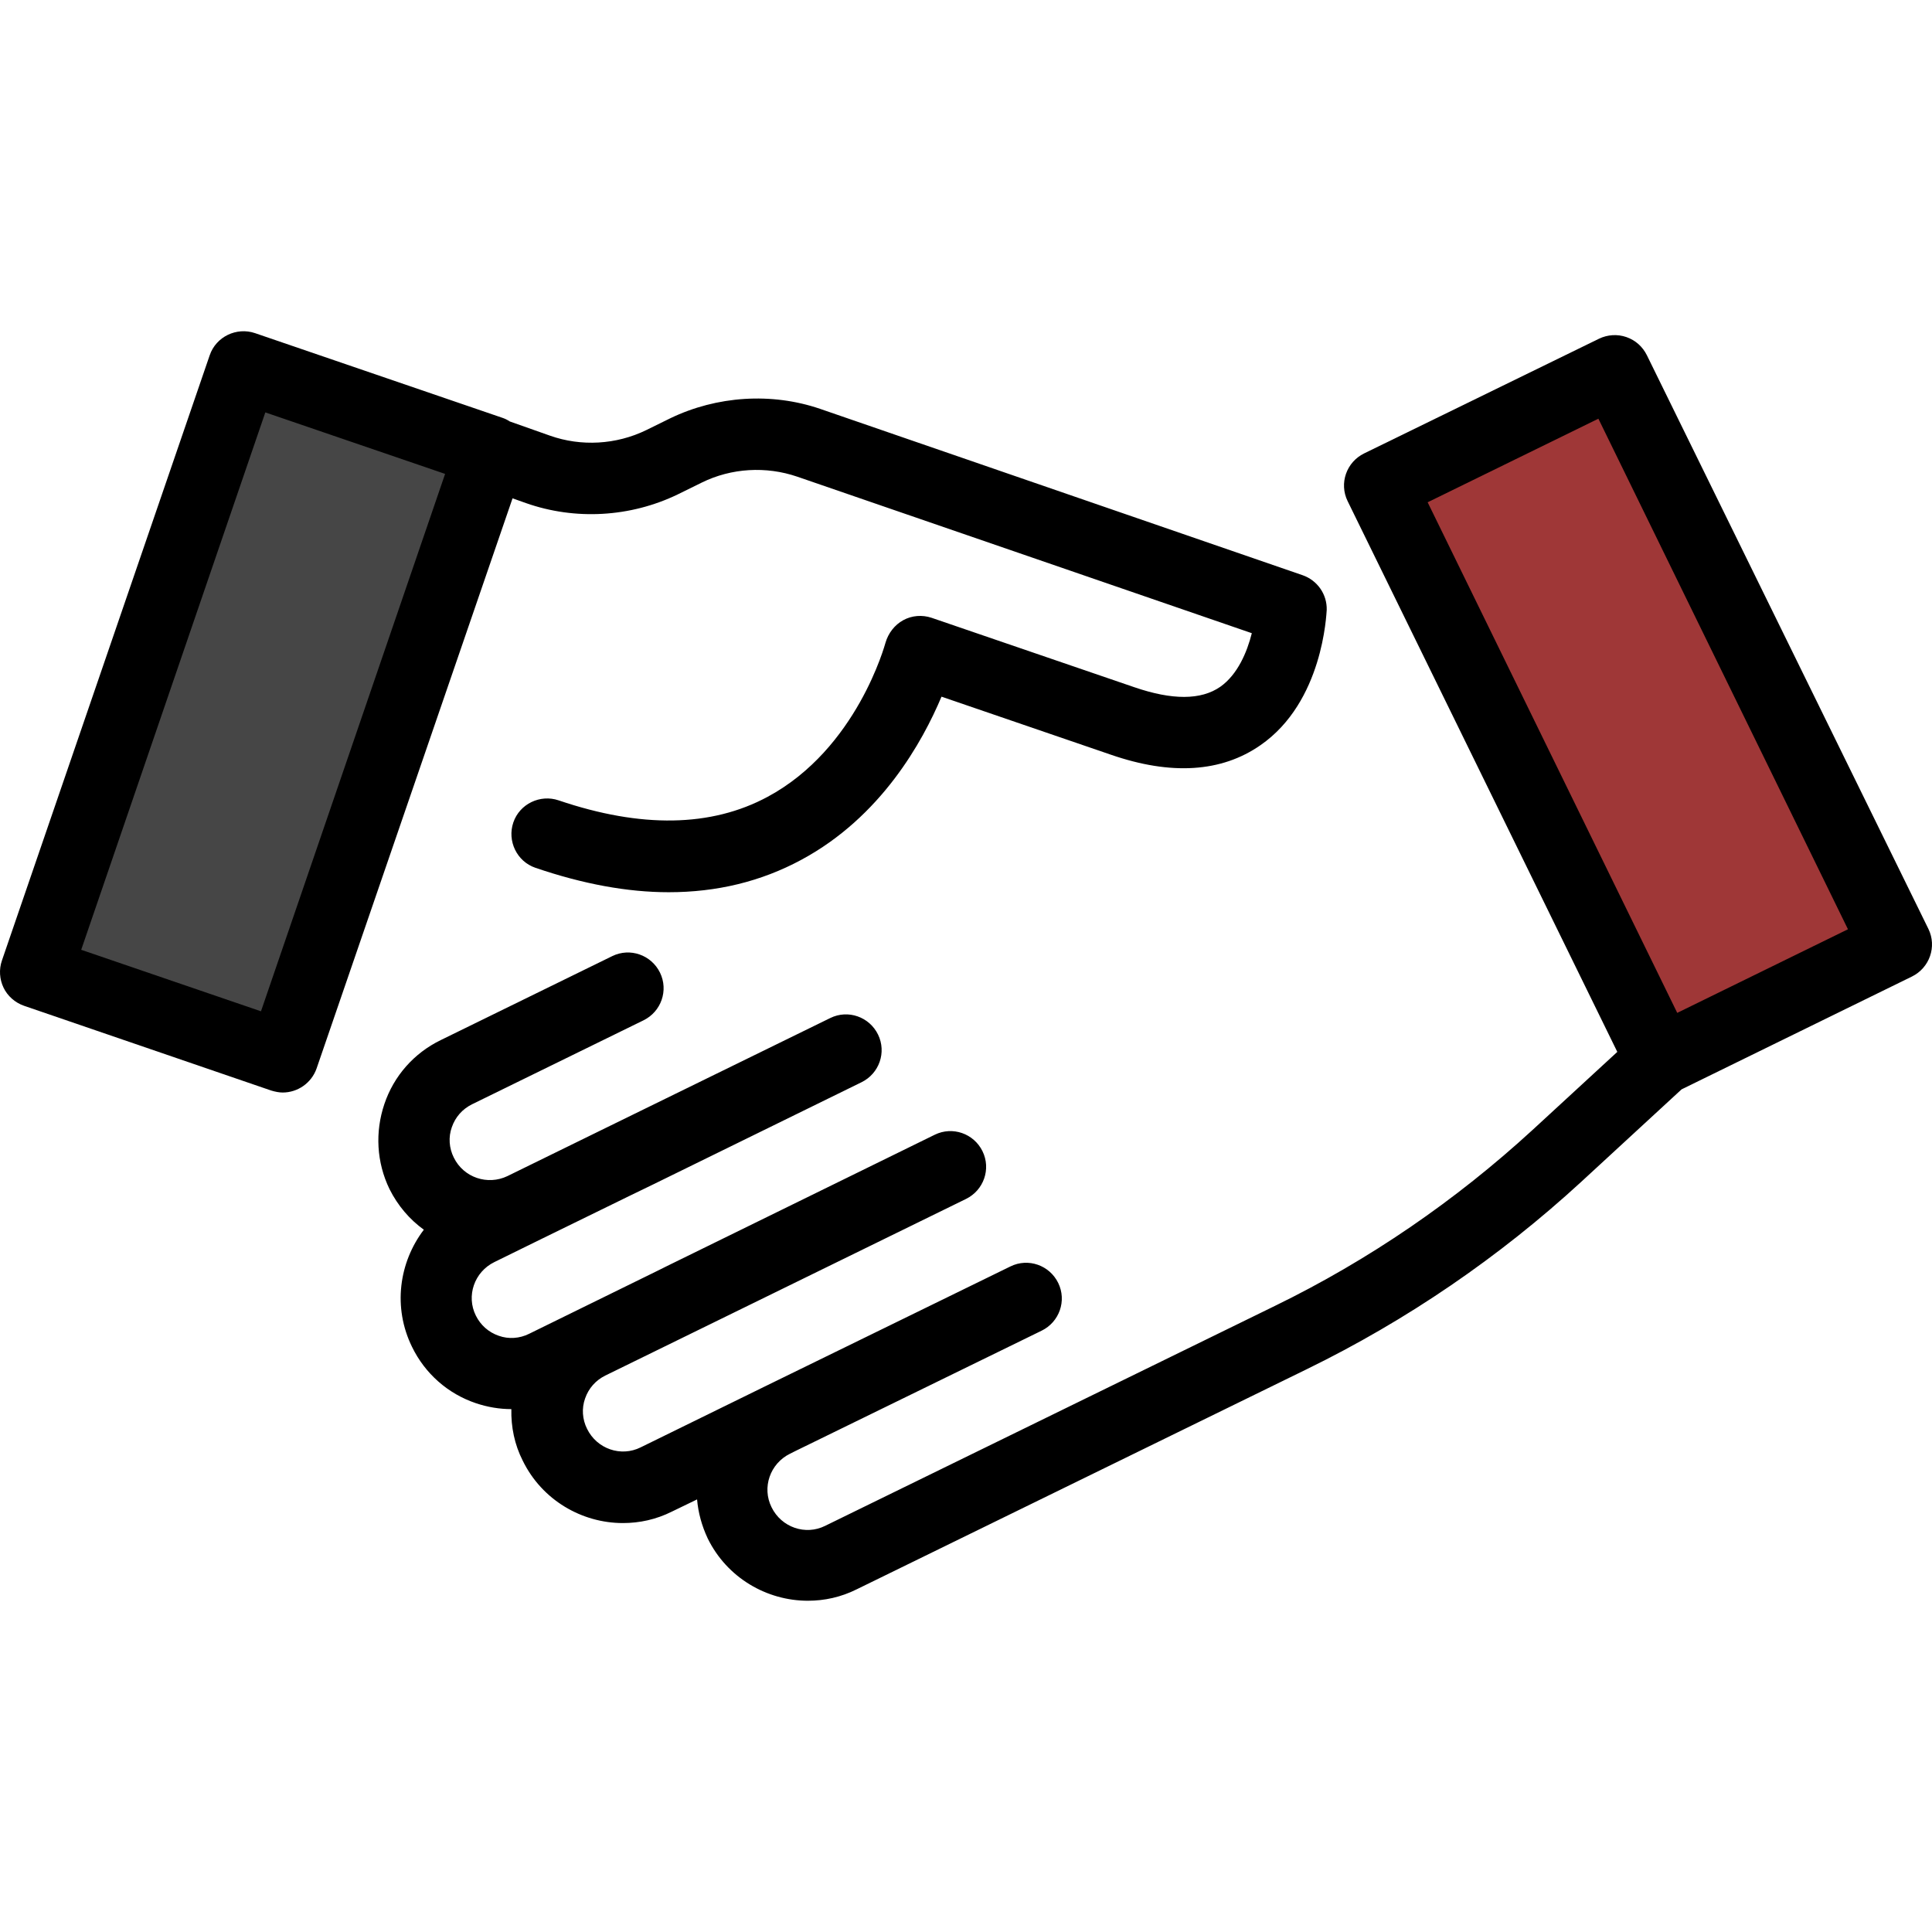 <?xml version="1.0" encoding="UTF-8"?> <svg xmlns="http://www.w3.org/2000/svg" width="96" height="96" viewBox="0 0 96 96" fill="none"> <g clip-path="url(#clip0_150_1233)"> <path d="M12.093 18.24L1.785 48.297L14.071 52.51L24.379 22.453L12.093 18.24Z" fill="#464646"></path> <path d="M33.304 20.785L32.109 21.373C30.62 22.098 28.877 22.196 27.329 21.648L25.331 20.942C25.213 20.864 25.095 20.805 24.978 20.766L12.674 16.554C11.754 16.24 10.735 16.73 10.421 17.651L0.097 47.724C-0.06 48.174 -0.021 48.664 0.175 49.075C0.371 49.487 0.743 49.82 1.194 49.977L13.478 54.189C13.674 54.248 13.87 54.287 14.046 54.287C14.79 54.287 15.476 53.817 15.731 53.092L25.468 24.762L26.134 24.998C28.583 25.86 31.326 25.703 33.676 24.567L34.871 23.979C36.341 23.254 38.065 23.156 39.613 23.685L62.202 31.463C61.967 32.403 61.496 33.52 60.634 34.127C59.674 34.793 58.244 34.793 56.363 34.147L46.293 30.699C45.823 30.542 45.314 30.581 44.883 30.816C44.452 31.051 44.138 31.463 44.001 31.933C43.981 31.992 42.59 37.203 38.143 39.593C35.342 41.102 31.854 41.16 27.76 39.77C26.839 39.456 25.82 39.946 25.507 40.867C25.193 41.788 25.683 42.806 26.604 43.12C28.955 43.923 31.169 44.334 33.226 44.334C35.616 44.334 37.81 43.805 39.809 42.728C43.786 40.592 45.843 36.85 46.783 34.617L55.188 37.497C58.185 38.535 60.693 38.379 62.633 37.027C65.748 34.872 65.904 30.503 65.924 30.307C65.944 29.523 65.454 28.837 64.729 28.583L40.749 20.315C38.339 19.492 35.616 19.669 33.304 20.785ZM12.968 50.251L4.035 47.195L13.184 20.492L22.117 23.548L12.968 50.251Z" fill="black"></path> <path d="M68.569 24.149L82.534 52.69L94.2 46.981L80.234 18.441L68.569 24.149Z" fill="#9F3737"></path> <path d="M80.363 52.268L76.151 56.147C72.331 59.654 68.02 62.613 63.358 64.885L41.004 75.817C40.024 76.307 38.829 75.896 38.339 74.896C37.85 73.917 38.261 72.722 39.26 72.232L39.534 72.095L51.76 66.12C52.641 65.689 53.013 64.63 52.582 63.749C52.151 62.867 51.093 62.495 50.212 62.926L37.987 68.901L31.835 71.918C30.855 72.408 29.66 71.997 29.171 70.998C28.935 70.528 28.896 69.979 29.073 69.489C29.249 68.98 29.602 68.588 30.072 68.353L34.715 66.08L47.998 59.576C48.88 59.145 49.252 58.087 48.821 57.205C48.39 56.324 47.332 55.952 46.45 56.383L33.148 62.907L32.638 63.161L26.291 66.276C25.82 66.511 25.272 66.55 24.782 66.374C24.273 66.198 23.881 65.845 23.646 65.375C23.156 64.395 23.567 63.2 24.567 62.711L26.761 61.633L31.247 59.439L32.501 58.831L42.806 53.777C43.688 53.346 44.06 52.288 43.629 51.406C43.198 50.525 42.14 50.152 41.258 50.584L30.091 56.05L25.213 58.44C24.233 58.91 23.038 58.518 22.549 57.519C22.314 57.049 22.274 56.5 22.451 56.01C22.627 55.501 22.98 55.109 23.45 54.874L31.972 50.701C32.854 50.27 33.226 49.212 32.795 48.33C32.364 47.449 31.306 47.077 30.424 47.508L21.902 51.681C20.57 52.327 19.571 53.463 19.101 54.854C18.63 56.245 18.709 57.754 19.355 59.086C19.767 59.909 20.354 60.595 21.06 61.104C19.825 62.73 19.512 64.964 20.472 66.923C21.119 68.255 22.255 69.254 23.646 69.724C24.233 69.92 24.821 70.018 25.409 70.018C25.389 70.9 25.566 71.781 25.977 72.585C26.937 74.544 28.916 75.68 30.953 75.68C31.776 75.68 32.599 75.504 33.383 75.112L34.637 74.505C34.695 75.171 34.872 75.817 35.166 76.444C36.126 78.403 38.104 79.54 40.142 79.54C40.965 79.54 41.787 79.363 42.571 78.971L64.925 68.039C69.901 65.61 74.486 62.475 78.561 58.733L83.556 54.13L94.998 48.526C95.879 48.095 96.252 47.037 95.821 46.156L81.832 17.65C81.617 17.219 81.264 16.906 80.814 16.749C80.363 16.592 79.873 16.631 79.462 16.827L67.785 22.529C66.904 22.959 66.531 24.017 66.962 24.899L80.363 52.268ZM79.423 20.805L91.824 46.175L83.341 50.329L70.939 24.958L79.423 20.805Z" fill="black"></path> </g> <defs> <clipPath id="clip0_150_1233"> <rect width="96" height="96" fill="white"></rect> </clipPath> </defs> </svg> 